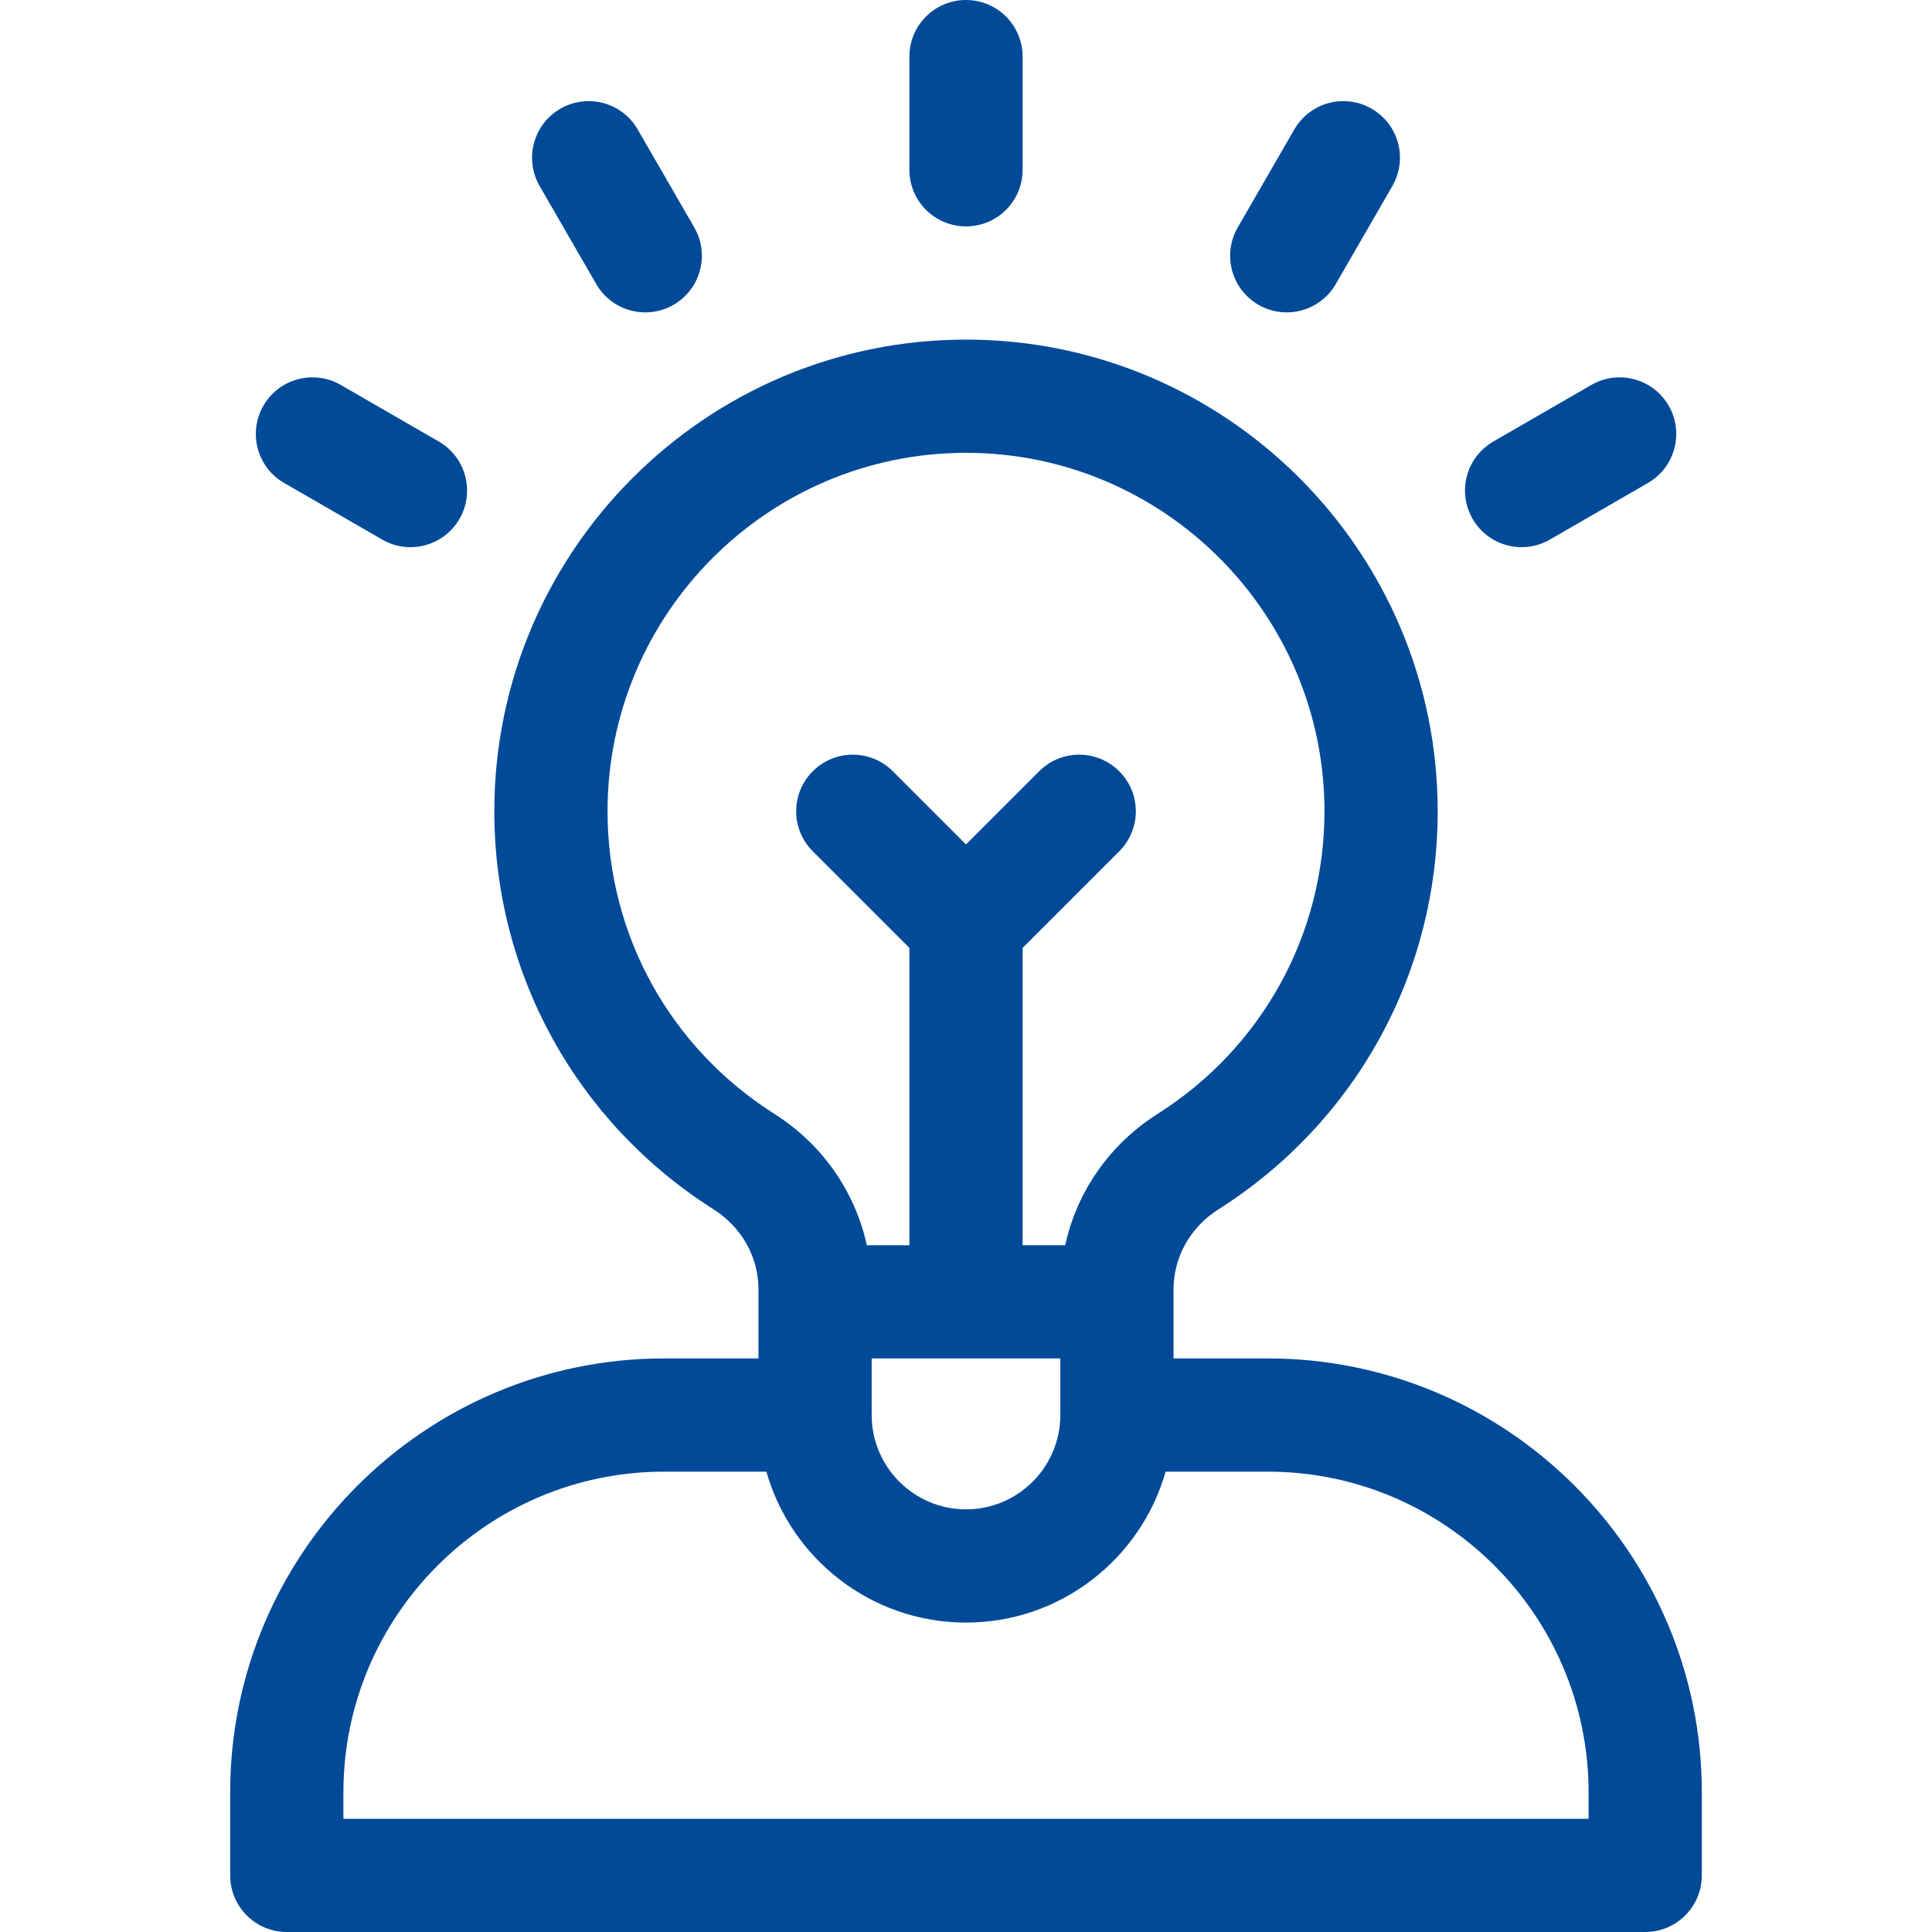 <svg width="50" height="50" viewBox="0 0 50 50" fill="none" xmlns="http://www.w3.org/2000/svg">
<g clip-path="url(#clip0_2919_251)">
<path d="M32.812 35.156H30.371V33.369C30.371 32.533 30.804 31.76 31.53 31.3C35.085 29.046 37.207 25.194 37.207 20.996C37.207 14.265 31.731 8.789 25 8.789C18.269 8.789 12.793 14.265 12.793 20.996C12.793 25.194 14.915 29.046 18.47 31.3C19.196 31.76 19.629 32.533 19.629 33.369V35.156H17.188C10.995 35.156 5.957 40.194 5.957 46.387V48.535C5.957 49.344 6.613 50 7.422 50H42.578C43.387 50 44.043 49.344 44.043 48.535V46.387C44.043 40.194 39.005 35.156 32.812 35.156ZM15.723 20.996C15.723 15.881 19.884 11.719 25 11.719C30.116 11.719 34.277 15.881 34.277 20.996C34.277 24.185 32.664 27.112 29.961 28.826C28.716 29.615 27.87 30.839 27.567 32.227H26.465V24.532L28.965 22.032C29.538 21.46 29.538 20.532 28.965 19.96C28.393 19.388 27.466 19.388 26.894 19.96L25 21.854L23.106 19.96C22.534 19.388 21.607 19.388 21.035 19.96C20.462 20.532 20.462 21.46 21.035 22.032L23.535 24.532V32.227H22.433C22.13 30.839 21.284 29.615 20.039 28.826C17.336 27.112 15.723 24.185 15.723 20.996ZM27.441 35.156V36.621C27.441 37.967 26.346 39.062 25 39.062C23.654 39.062 22.559 37.967 22.559 36.621V35.156H27.441ZM41.113 47.07H8.887V46.387C8.887 41.81 12.61 38.086 17.188 38.086H19.834C20.473 40.338 22.546 41.992 25 41.992C27.454 41.992 29.527 40.338 30.166 38.086H32.812C37.39 38.086 41.113 41.81 41.113 46.387V47.07Z" fill="#004A98"/>
<path d="M25 5.859C25.809 5.859 26.465 5.204 26.465 4.395V1.465C26.465 0.656 25.809 0 25 0C24.191 0 23.535 0.656 23.535 1.465V4.395C23.535 5.204 24.191 5.859 25 5.859Z" fill="#004A98"/>
<path d="M15.431 7.352C15.835 8.052 16.731 8.292 17.432 7.888C18.132 7.484 18.372 6.588 17.968 5.887L16.503 3.35C16.099 2.649 15.203 2.409 14.502 2.814C13.802 3.218 13.562 4.114 13.966 4.815L15.431 7.352Z" fill="#004A98"/>
<path d="M7.354 12.499L9.891 13.964C10.591 14.369 11.487 14.129 11.892 13.428C12.296 12.727 12.056 11.832 11.356 11.427L8.819 9.962C8.118 9.558 7.222 9.798 6.818 10.498C6.413 11.199 6.653 12.095 7.354 12.499Z" fill="#004A98"/>
<path d="M38.111 13.428C38.515 14.129 39.411 14.369 40.111 13.964L42.649 12.499C43.349 12.095 43.589 11.199 43.185 10.498C42.78 9.798 41.885 9.558 41.184 9.962L38.647 11.427C37.946 11.832 37.706 12.727 38.111 13.428Z" fill="#004A98"/>
<path d="M32.569 7.888C33.269 8.292 34.165 8.052 34.569 7.352L36.034 4.815C36.439 4.114 36.199 3.218 35.498 2.814C34.798 2.409 33.902 2.649 33.497 3.35L32.032 5.887C31.628 6.588 31.868 7.484 32.569 7.888Z" fill="#004A98"/>
</g>
<defs>
<clipPath id="clip0_2919_251">
<rect width="50" height="50" fill="white"/>
</clipPath>
</defs>
</svg>
